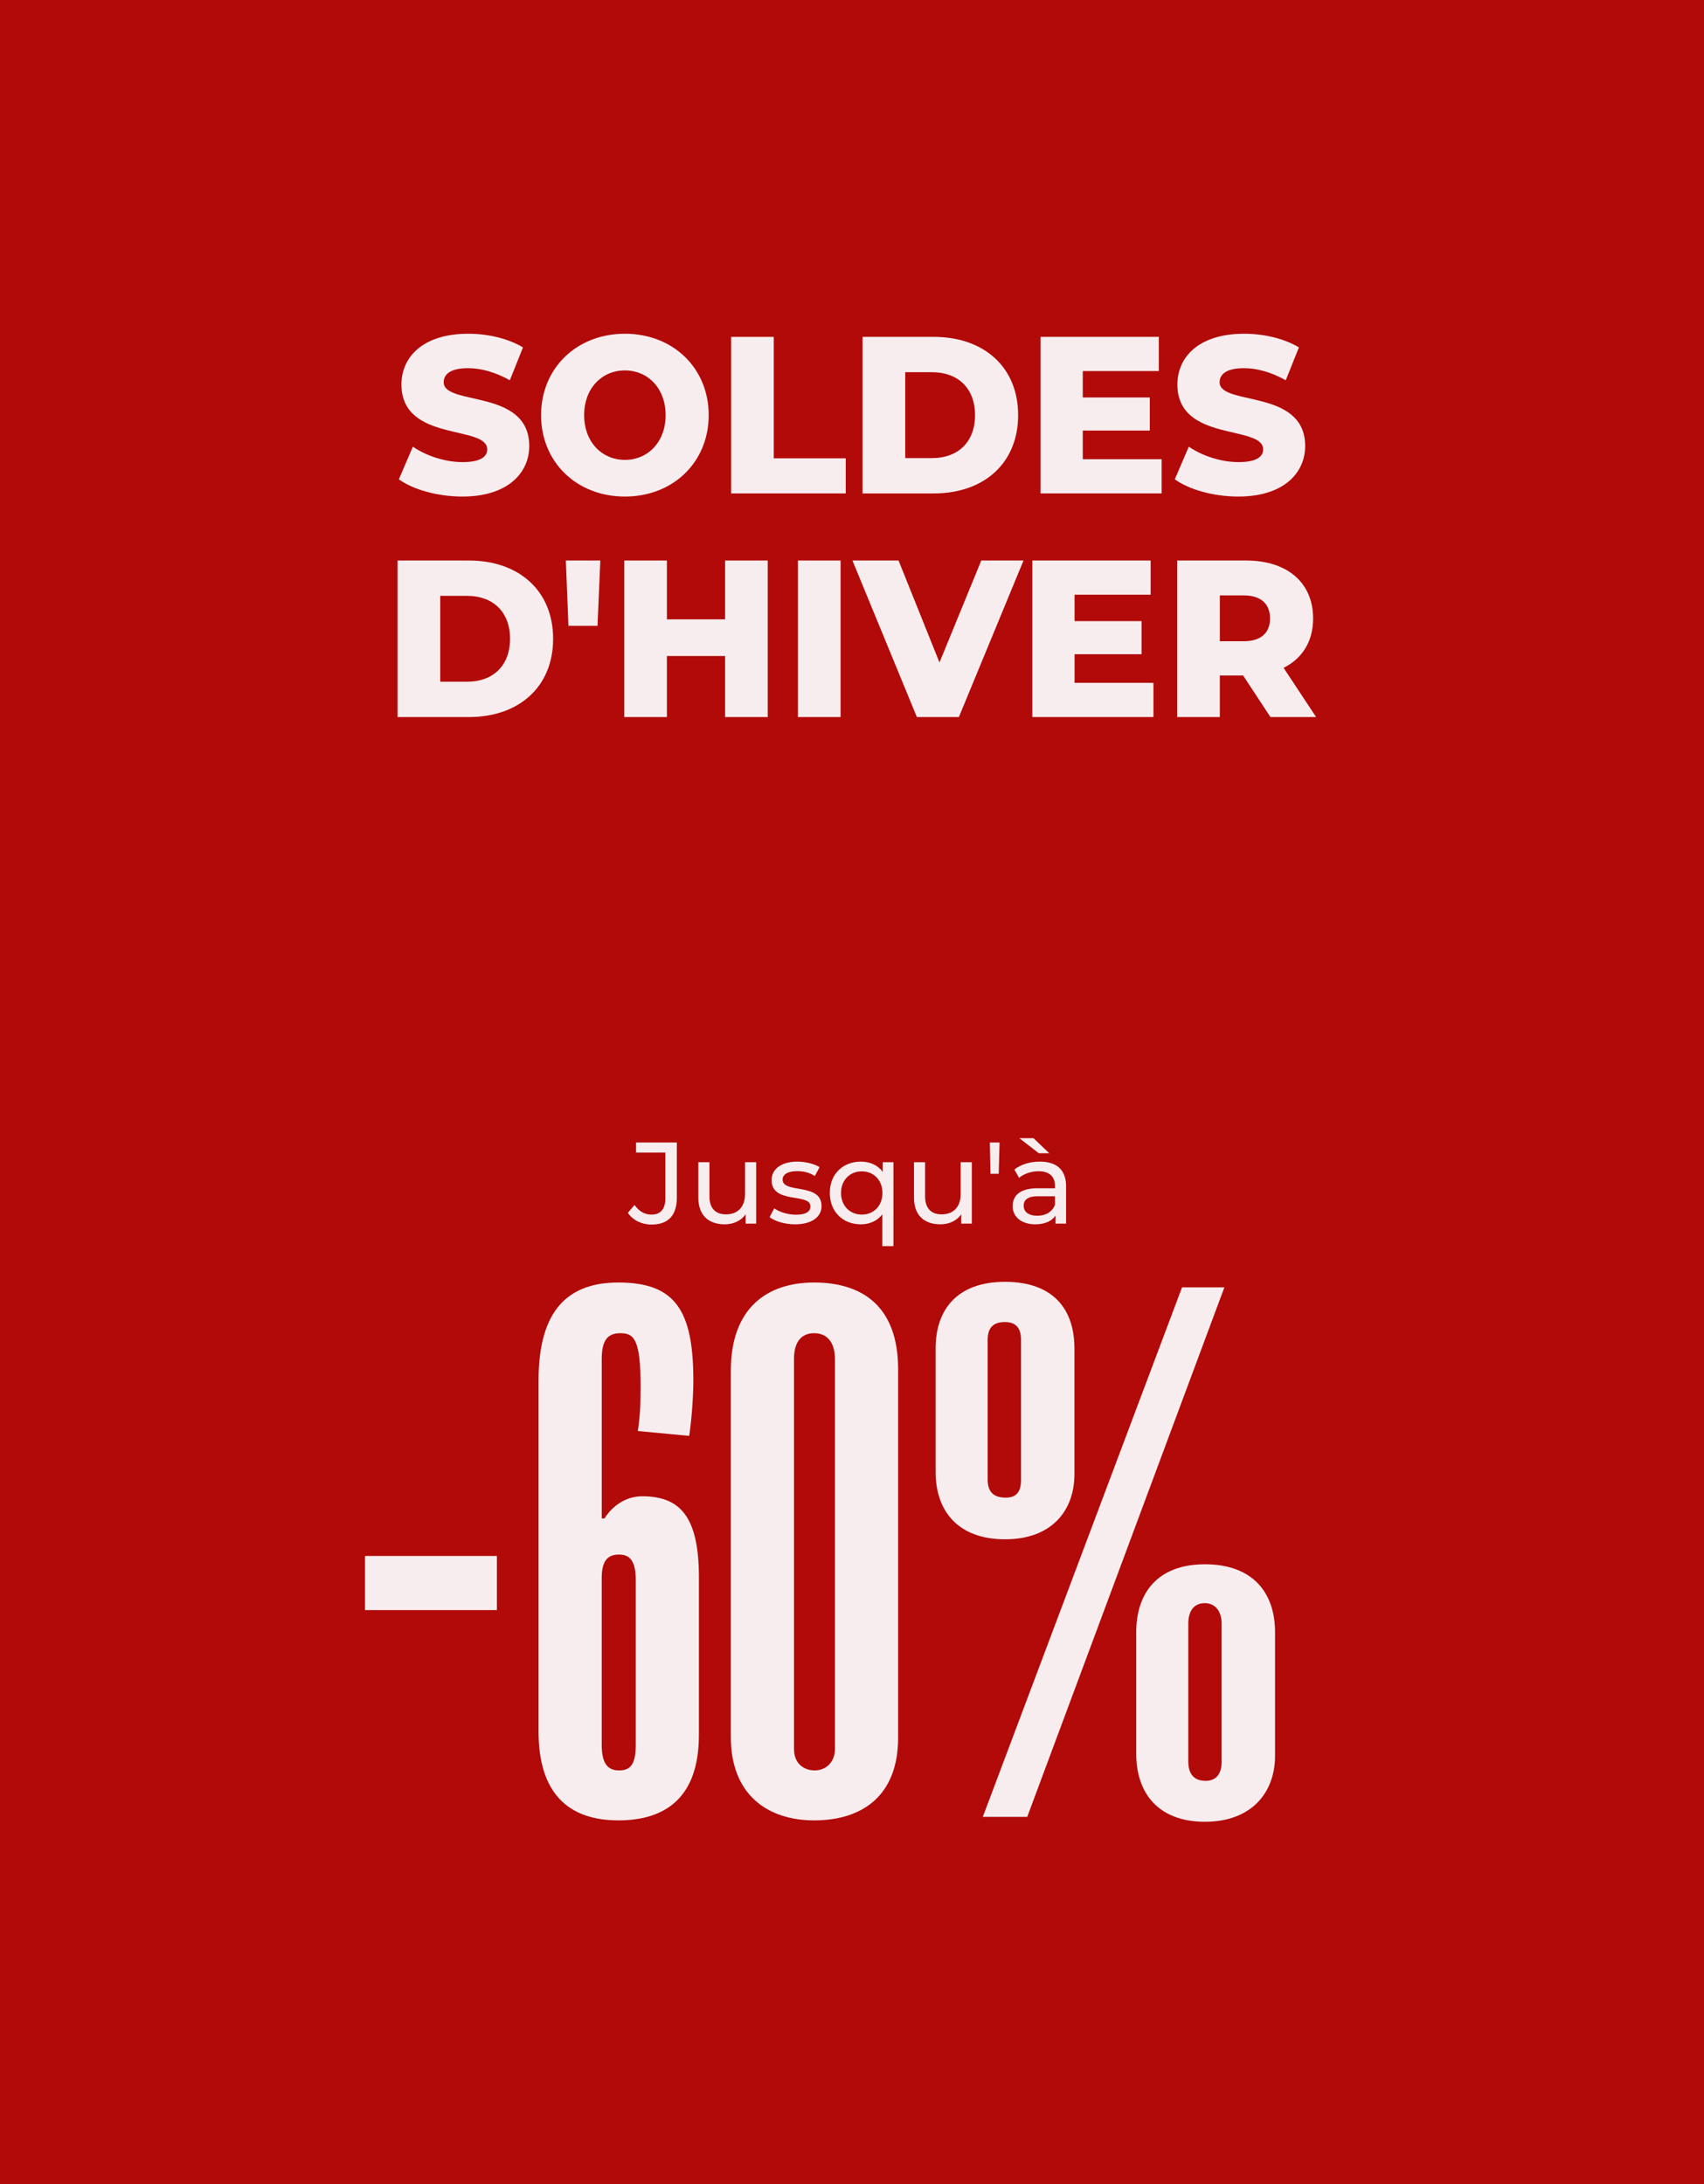 <?xml version="1.0" encoding="UTF-8"?><svg id="Layer_2" xmlns="http://www.w3.org/2000/svg" viewBox="0 0 1170 1500"><defs><style>.cls-1{fill:#f7edee;}.cls-2{fill:#b20909;}</style></defs><g id="Layer_1-2"><rect class="cls-2" width="1170" height="1500"/></g><g id="FR"><path class="cls-1" d="M273.86,329.2l9.62-22.43c9.17,6.3,22.19,10.6,34.18,10.6s16.87-3.53,16.87-8.75c0-17.05-58.88-4.61-58.88-44.54,0-19.2,15.09-34.87,45.86-34.87,13.46,0,27.37,3.23,37.58,9.37l-9.02,22.58c-9.91-5.53-19.68-8.29-28.7-8.29-12.28,0-16.72,4.3-16.72,9.68,0,16.44,58.74,4.15,58.74,43.77,0,18.74-15.09,34.71-45.86,34.71-17.01,0-33.88-4.76-43.65-11.83Z"/><path class="cls-1" d="M371.51,285.12c0-32.25,24.41-55.91,57.55-55.91s57.55,23.65,57.55,55.91-24.41,55.91-57.55,55.91-57.55-23.65-57.55-55.91ZM457.02,285.12c0-18.58-12.28-30.72-27.96-30.72s-27.96,12.13-27.96,30.72,12.28,30.72,27.96,30.72,27.96-12.13,27.96-30.72Z"/><path class="cls-1" d="M502,231.36h29.29v83.4h49.42v24.11h-78.71v-107.52Z"/><path class="cls-1" d="M592.25,231.36h48.97c34.32,0,57.85,20.74,57.85,53.76s-23.52,53.76-57.85,53.76h-48.97v-107.52ZM640.04,314.61c17.61,0,29.44-10.91,29.44-29.49s-11.84-29.49-29.44-29.49h-18.49v58.98h18.49Z"/><path class="cls-1" d="M797.61,315.37v23.5h-83.15v-107.52h81.22v23.5h-52.23v18.12h46.01v22.73h-46.01v19.66h54.15Z"/><path class="cls-1" d="M806.63,329.2l9.62-22.43c9.17,6.3,22.19,10.6,34.18,10.6s16.87-3.53,16.87-8.75c0-17.05-58.88-4.61-58.88-44.54,0-19.2,15.09-34.87,45.86-34.87,13.46,0,27.37,3.23,37.58,9.37l-9.03,22.58c-9.91-5.53-19.68-8.29-28.7-8.29-12.28,0-16.72,4.3-16.72,9.68,0,16.44,58.74,4.15,58.74,43.77,0,18.74-15.09,34.71-45.86,34.71-17.01,0-33.88-4.76-43.64-11.83Z"/><path class="cls-1" d="M272.97,384.95h48.97c34.32,0,57.85,20.74,57.85,53.76s-23.52,53.76-57.85,53.76h-48.97v-107.52ZM320.76,468.2c17.61,0,29.44-10.91,29.44-29.49s-11.84-29.49-29.44-29.49h-18.49v58.98h18.49Z"/><path class="cls-1" d="M388.52,384.95h23.67l-1.92,44.85h-19.97l-1.78-44.85Z"/><path class="cls-1" d="M527.15,384.95v107.52h-29.29v-41.93h-39.95v41.93h-29.29v-107.52h29.29v40.4h39.95v-40.4h29.29Z"/><path class="cls-1" d="M547.87,384.95h29.29v107.52h-29.29v-107.52Z"/><path class="cls-1" d="M702.77,384.95l-44.38,107.52h-28.85l-44.24-107.52h31.66l28.11,70.04,28.7-70.04h29Z"/><path class="cls-1" d="M791.98,468.97v23.5h-83.15v-107.52h81.22v23.5h-52.23v18.12h46.01v22.73h-46.01v19.66h54.15Z"/><path class="cls-1" d="M853.53,463.9h-15.98v28.57h-29.29v-107.52h47.34c28.26,0,46.01,15.21,46.01,39.78,0,15.82-7.4,27.49-20.27,33.94l22.34,33.79h-31.37l-18.79-28.57ZM853.83,408.91h-16.27v31.49h16.27c12.13,0,18.2-5.84,18.2-15.67s-6.07-15.82-18.2-15.82Z"/><path class="cls-1" d="M431.07,832.97l4.62-5.41c3.02,4.3,6.92,6.61,11.62,6.61,6.29,0,9.55-3.82,9.55-11.3v-31.29h-20.14v-6.93h28.02v37.81c0,12.42-6.05,18.55-17.43,18.55-6.61,0-12.66-2.87-16.24-8.04Z"/><path class="cls-1" d="M519.2,798.18v42.19h-7.24v-6.37c-3.1,4.38-8.36,6.85-14.33,6.85-10.91,0-18.15-5.97-18.15-18.39v-24.28h7.64v23.4c0,8.28,4.14,12.42,11.38,12.42,7.96,0,13.05-4.94,13.05-14.01v-21.81h7.64Z"/><path class="cls-1" d="M528.44,835.91l3.18-6.05c3.58,2.55,9.31,4.38,14.81,4.38,7.08,0,10.03-2.15,10.03-5.73,0-9.47-26.67-1.27-26.67-18.07,0-7.56,6.77-12.66,17.59-12.66,5.49,0,11.7,1.43,15.36,3.82l-3.26,6.05c-3.82-2.47-8.04-3.34-12.18-3.34-6.69,0-9.95,2.47-9.95,5.81,0,9.95,26.75,1.83,26.75,18.23,0,7.64-7.01,12.5-18.23,12.5-7.01,0-13.93-2.15-17.43-4.94Z"/><path class="cls-1" d="M613.46,798.18v57.63h-7.64v-21.81c-3.5,4.54-8.76,6.85-14.73,6.85-12.34,0-21.33-8.6-21.33-21.57s9-21.49,21.33-21.49c6.21,0,11.62,2.39,15.04,7.08v-6.69h7.32ZM605.89,819.27c0-8.92-6.13-14.81-14.17-14.81s-14.25,5.89-14.25,14.81,6.13,14.89,14.25,14.89,14.17-5.89,14.17-14.89Z"/><path class="cls-1" d="M667.27,798.18v42.19h-7.24v-6.37c-3.1,4.38-8.36,6.85-14.33,6.85-10.91,0-18.15-5.97-18.15-18.39v-24.28h7.64v23.4c0,8.28,4.14,12.42,11.38,12.42,7.96,0,13.05-4.94,13.05-14.01v-21.81h7.64Z"/><path class="cls-1" d="M679.62,784.65h6.69l-.56,21.49h-5.65l-.48-21.49Z"/><path class="cls-1" d="M732,814.9v25.47h-7.24v-5.57c-2.55,3.82-7.24,6.05-13.85,6.05-9.55,0-15.6-5.09-15.6-12.42,0-6.77,4.38-12.34,16.96-12.34h12.1v-1.51c0-6.45-3.74-10.19-11.3-10.19-5.02,0-10.11,1.75-13.37,4.54l-3.18-5.73c4.38-3.5,10.67-5.41,17.43-5.41,11.54,0,18.07,5.57,18.07,17.12ZM713.29,792.05l-13.37-10.35h9.71l10.83,10.35h-7.17ZM724.36,827.47v-5.89h-11.78c-7.56,0-9.71,2.95-9.71,6.53,0,4.22,3.5,6.85,9.31,6.85s10.27-2.63,12.18-7.48Z"/><path class="cls-1" d="M341.18,1105.79h-90.56v-37.18h90.56v37.18Z"/><path class="cls-1" d="M479.88,1191.58c0,42.9-22.88,58.63-55.29,58.63-34.79,0-54.81-19.07-54.81-61.01v-241.18c0-49.57,21.45-67.21,54.81-67.21,38.61,0,51.48,18.59,51.48,67.21,0,12.39-1.43,29.08-2.86,38.13l-35.27-3.34c1.43-9.53,1.91-17.16,1.91-30.5,0-31.93-4.29-36.7-13.82-36.7s-12.87,5.72-12.87,18.11v109.15h1.91c5.24-8.58,14.78-15.25,25.74-15.25,25.74,0,39.08,13.35,39.08,55.77v108.2ZM436.51,1084.82c0-14.3-5.24-17.16-11.44-17.16-7.15,0-11.92,3.34-11.92,16.21v114.39c0,13.82,4.77,17.64,11.92,17.64s11.44-3.34,11.44-17.16v-113.92Z"/><path class="cls-1" d="M616.67,1193.49c0,39.08-23.83,56.72-57.67,56.72-31.93,0-57.2-17.64-57.2-57.2v-251.67c0-42.9,24.79-60.53,57.2-60.53s57.67,15.73,57.67,59.58v253.09ZM573.3,933.72c0-12.87-6.2-18.11-14.3-18.11s-13.82,5.24-13.82,17.64v267.87c0,10.49,7.15,14.78,14.3,14.78s13.82-5.24,13.82-14.78v-267.39Z"/><path class="cls-1" d="M737.73,1012.37c0,25.26-15.73,44.8-47.66,44.8s-47.66-19.07-47.66-46.23v-84.84c0-27.17,15.25-45.76,47.66-45.76s47.66,18.11,47.66,45.76v86.27ZM840.68,884.15l-135.37,363.67h-30.5l136.8-363.67h29.07ZM701.03,919.9c0-8.58-4.29-11.92-10.96-11.92-7.15,0-11.92,2.86-11.92,12.39v95.8c0,9.06,4.77,12.39,12.39,12.39,7.15,0,10.49-3.81,10.49-11.92v-96.76ZM875.48,1205.88c0,25.26-16.21,45.28-48.14,45.28s-47.19-19.54-47.19-46.71v-83.41c0-27.17,14.78-46.71,47.19-46.71s48.14,19.07,48.14,46.71v84.84ZM838.78,1114.84c0-8.58-4.77-13.82-11.44-13.82-7.15,0-11.44,4.77-11.44,14.3v94.38c0,9.06,4.29,13.35,11.92,13.35,7.15,0,10.96-4.77,10.96-12.87v-95.33Z"/></g></svg>
